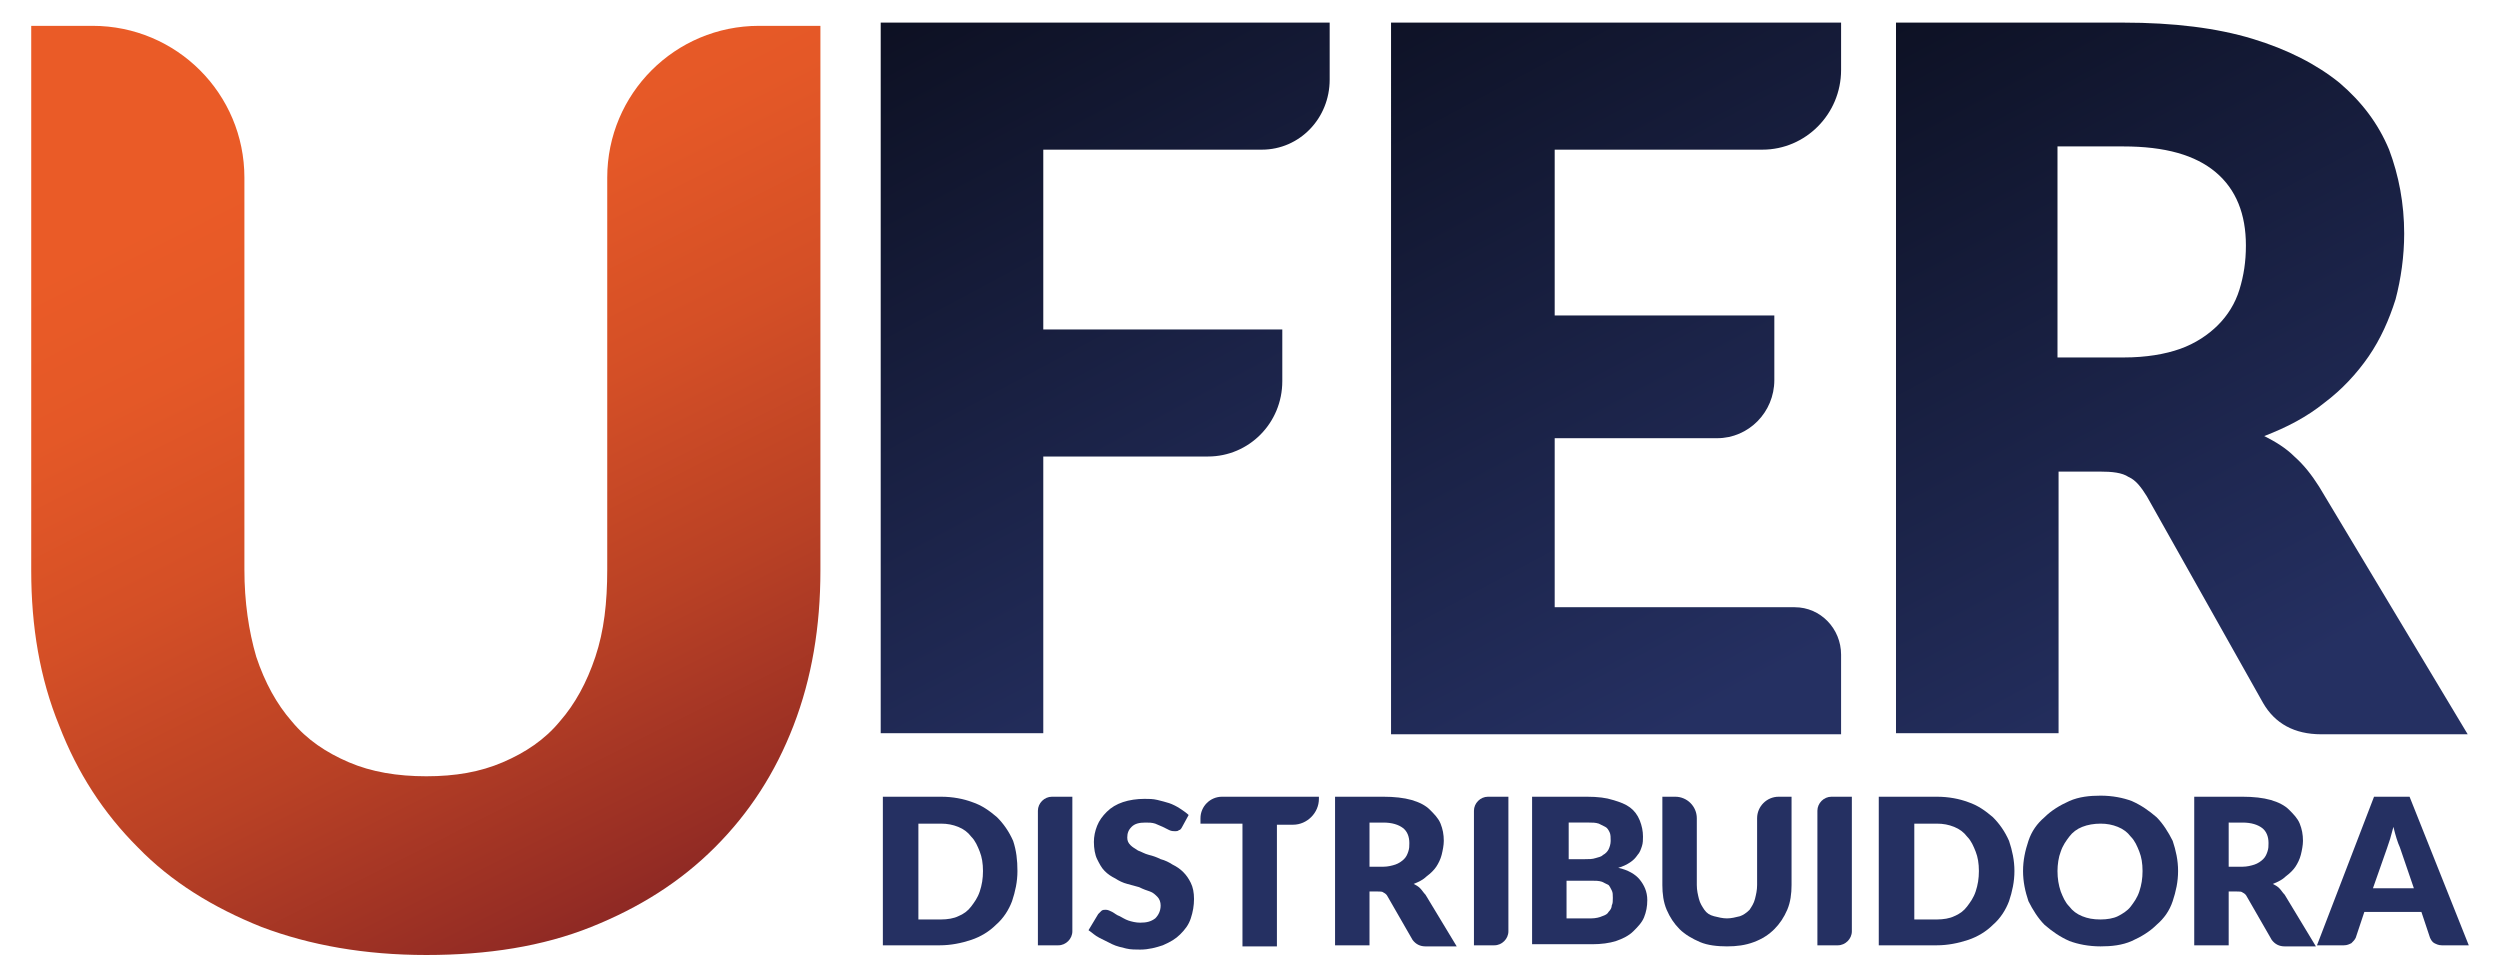 <?xml version="1.0" encoding="utf-8"?>
<!-- Generator: Adobe Illustrator 28.0.0, SVG Export Plug-In . SVG Version: 6.00 Build 0)  -->
<svg version="1.1" id="Capa_1" xmlns="http://www.w3.org/2000/svg" xmlns:xlink="http://www.w3.org/1999/xlink" x="0px" y="0px"
	 viewBox="0 0 232.2 90.8" style="enable-background:new 0 0 232.2 90.8;" xml:space="preserve">
<style type="text/css">
	.st0{fill:url(#SVGID_1_);}
	.st1{fill:url(#SVGID_00000134241224953273233880000001215780313038135447_);}
	.st2{fill:url(#SVGID_00000047747661207857183410000006215088426284140435_);}
	.st3{fill:url(#SVGID_00000157268987112666954820000007708229144887444129_);}
	.st4{fill:#253062;}
</style>
<g>
	<g>
		<linearGradient id="SVGID_1_" gradientUnits="userSpaceOnUse" x1="76.536" y1="106.086" x2="9.246" y2="-27.739">
			<stop  offset="3.107710e-02" style="stop-color:#601022"/>
			<stop  offset="4.614500e-02" style="stop-color:#651322"/>
			<stop  offset="0.201" style="stop-color:#942C24"/>
			<stop  offset="0.348" style="stop-color:#B94125"/>
			<stop  offset="0.483" style="stop-color:#D44F26"/>
			<stop  offset="0.604" style="stop-color:#E45827"/>
			<stop  offset="0.698" style="stop-color:#EA5B27"/>
		</linearGradient>
		<path class="st0" d="M39.6,72.1c2.7,0,5-0.4,7.1-1.3c2.1-0.9,3.9-2.1,5.3-3.8c1.4-1.6,2.5-3.6,3.3-6c0.8-2.4,1.1-5,1.1-8.1V16.5
			c0-7.8,6.3-14.1,14.1-14.1h5.7V53c0,5.2-0.8,10-2.5,14.4c-1.7,4.4-4.1,8.1-7.3,11.3c-3.2,3.2-7,5.6-11.5,7.4
			c-4.5,1.8-9.6,2.6-15.3,2.6c-5.7,0-10.8-0.9-15.3-2.6c-4.5-1.8-8.4-4.2-11.5-7.4c-3.2-3.2-5.6-6.9-7.3-11.3
			C3.7,63,2.9,58.2,2.9,53V2.4h5.7c7.8,0,14.1,6.3,14.1,14.1v36.4c0,3,0.4,5.7,1.1,8.1c0.8,2.4,1.9,4.4,3.3,6
			c1.4,1.7,3.2,2.9,5.3,3.8C34.5,71.7,36.9,72.1,39.6,72.1z"/>
		
			<linearGradient id="SVGID_00000116956581932778993480000007528121708595881089_" gradientUnits="userSpaceOnUse" x1="33.344" y1="-94.268" x2="128.333" y2="83.084">
			<stop  offset="0.476" style="stop-color:#090B18"/>
			<stop  offset="0.901" style="stop-color:#253062"/>
		</linearGradient>
		<path style="fill:url(#SVGID_00000116956581932778993480000007528121708595881089_);" d="M123.5,2.1v5.3c0,3.6-2.8,6.5-6.3,6.5
			H96.9v16.7h22.2v4.8c0,3.9-3.1,7-6.9,7H96.9v25.7H81.8V2.1H123.5z"/>
		
			<linearGradient id="SVGID_00000124121920835370335060000008518776333735511992_" gradientUnits="userSpaceOnUse" x1="70.218" y1="-114.044" x2="164.958" y2="62.844">
			<stop  offset="0.599" style="stop-color:#0B0E1E"/>
			<stop  offset="1" style="stop-color:#253062"/>
		</linearGradient>
		<path style="fill:url(#SVGID_00000124121920835370335060000008518776333735511992_);" d="M171,2.1v4.4c0,4.1-3.3,7.4-7.3,7.4
			h-19.3v15.4h20.4v6c0,3-2.4,5.4-5.3,5.4h-15.1v15.7h22.3c2.4,0,4.3,2,4.3,4.4v7.4h-41.8V2.1H171z"/>
		
			<linearGradient id="SVGID_00000031195492767308421880000016350650637041110437_" gradientUnits="userSpaceOnUse" x1="121.2" y1="-104.472" x2="215.857" y2="72.261">
			<stop  offset="0.552" style="stop-color:#0A0D1C"/>
			<stop  offset="0.949" style="stop-color:#253062"/>
		</linearGradient>
		<path style="fill:url(#SVGID_00000031195492767308421880000016350650637041110437_);" d="M191.2,43.7v24.4h-15.1V2.1h21.1
			c4.7,0,8.7,0.5,12,1.5s6,2.4,8.1,4.1c2.1,1.8,3.6,3.8,4.6,6.2c0.9,2.4,1.4,5,1.4,7.8c0,2.1-0.3,4.2-0.8,6.1
			c-0.6,1.9-1.4,3.7-2.5,5.3s-2.5,3.1-4.1,4.3c-1.6,1.3-3.5,2.3-5.6,3.1c1,0.5,2,1.1,2.8,1.9c0.9,0.8,1.6,1.7,2.3,2.8l13.8,23h-13.6
			c-2.5,0-4.3-1-5.4-2.9l-10.8-19.2c-0.5-0.8-1-1.5-1.7-1.8c-0.6-0.4-1.5-0.5-2.7-0.5H191.2z M191.2,33.2h6.1c2,0,3.8-0.3,5.2-0.8
			c1.4-0.5,2.6-1.3,3.5-2.2c0.9-0.9,1.6-2,2-3.3c0.4-1.3,0.6-2.6,0.6-4.1c0-2.9-0.9-5.2-2.8-6.8c-1.9-1.6-4.7-2.4-8.6-2.4h-6.1V33.2
			z"/>
	</g>
	<g>
		<path class="st4" d="M94.5,80.9c0,1-0.2,1.9-0.5,2.8c-0.3,0.8-0.8,1.6-1.5,2.2c-0.6,0.6-1.4,1.1-2.3,1.4c-0.9,0.3-1.9,0.5-2.9,0.5
			H82V74h5.4c1.1,0,2.1,0.2,2.9,0.5c0.9,0.3,1.6,0.8,2.3,1.4c0.6,0.6,1.1,1.3,1.5,2.2C94.4,79,94.5,79.9,94.5,80.9z M91.3,80.9
			c0-0.7-0.1-1.3-0.3-1.8c-0.2-0.5-0.4-1-0.8-1.4c-0.3-0.4-0.7-0.7-1.2-0.9c-0.5-0.2-1-0.3-1.6-0.3h-2.1v8.9h2.1
			c0.6,0,1.2-0.1,1.6-0.3c0.5-0.2,0.9-0.5,1.2-0.9c0.3-0.4,0.6-0.8,0.8-1.4C91.2,82.2,91.3,81.6,91.3,80.9z"/>
		<path class="st4" d="M98.3,87.8h-1.9V75.3c0-0.7,0.6-1.3,1.3-1.3h1.9v12.5C99.6,87.2,99,87.8,98.3,87.8z"/>
		<path class="st4" d="M109.8,76.8c-0.1,0.2-0.2,0.3-0.3,0.3c-0.1,0.1-0.2,0.1-0.4,0.1c-0.1,0-0.3,0-0.5-0.1s-0.4-0.2-0.6-0.3
			c-0.2-0.1-0.5-0.2-0.7-0.3c-0.3-0.1-0.6-0.1-0.9-0.1c-0.6,0-1,0.1-1.3,0.4c-0.3,0.3-0.4,0.6-0.4,1c0,0.3,0.1,0.5,0.3,0.7
			c0.2,0.2,0.4,0.3,0.7,0.5c0.3,0.1,0.6,0.3,1,0.4c0.4,0.1,0.7,0.2,1.1,0.4c0.4,0.1,0.8,0.3,1.1,0.5c0.4,0.2,0.7,0.4,1,0.7
			c0.3,0.3,0.5,0.6,0.7,1c0.2,0.4,0.3,0.9,0.3,1.5c0,0.6-0.1,1.2-0.3,1.8c-0.2,0.6-0.5,1-1,1.5c-0.4,0.4-0.9,0.7-1.6,1
			c-0.6,0.2-1.3,0.4-2.1,0.4c-0.4,0-0.9,0-1.3-0.1c-0.4-0.1-0.9-0.2-1.3-0.4c-0.4-0.2-0.8-0.4-1.2-0.6c-0.4-0.2-0.7-0.5-1-0.7
			l0.9-1.5c0.1-0.1,0.2-0.2,0.3-0.3c0.1-0.1,0.3-0.1,0.4-0.1c0.2,0,0.4,0.1,0.6,0.2c0.2,0.1,0.4,0.3,0.7,0.4
			c0.2,0.1,0.5,0.3,0.8,0.4c0.3,0.1,0.7,0.2,1.1,0.2c0.6,0,1-0.1,1.4-0.4c0.3-0.3,0.5-0.7,0.5-1.2c0-0.3-0.1-0.6-0.3-0.8
			c-0.2-0.2-0.4-0.4-0.7-0.5c-0.3-0.1-0.6-0.2-1-0.4c-0.4-0.1-0.7-0.2-1.1-0.3c-0.4-0.1-0.8-0.3-1.1-0.5c-0.4-0.2-0.7-0.4-1-0.7
			c-0.3-0.3-0.5-0.7-0.7-1.1c-0.2-0.4-0.3-1-0.3-1.6c0-0.5,0.1-1,0.3-1.5c0.2-0.5,0.5-0.9,0.9-1.3c0.4-0.4,0.9-0.7,1.5-0.9
			c0.6-0.2,1.3-0.3,2-0.3c0.4,0,0.8,0,1.2,0.1c0.4,0.1,0.8,0.2,1.1,0.3s0.7,0.3,1,0.5c0.3,0.2,0.6,0.4,0.8,0.6L109.8,76.8z"/>
		<path class="st4" d="M122.5,74v0.2c0,1.3-1.1,2.4-2.4,2.4h-1.5v11.3h-3.2V76.5h-3.9V76c0-1.1,0.9-2,2-2H122.5z"/>
		<path class="st4" d="M138.8,87.8h-1.9V75.3c0-0.7,0.6-1.3,1.3-1.3h1.9v12.5C140.1,87.2,139.5,87.8,138.8,87.8z"/>
		<path class="st4" d="M142.3,87.8V74h5.1c1,0,1.8,0.1,2.4,0.3c0.7,0.2,1.2,0.4,1.6,0.7c0.4,0.3,0.7,0.7,0.9,1.2
			c0.2,0.5,0.3,1,0.3,1.5c0,0.3,0,0.6-0.1,0.9c-0.1,0.3-0.2,0.6-0.4,0.8c-0.2,0.3-0.4,0.5-0.7,0.7c-0.3,0.2-0.7,0.4-1.1,0.5
			c0.9,0.2,1.6,0.6,2,1.1c0.4,0.5,0.7,1.1,0.7,1.9c0,0.6-0.1,1.1-0.3,1.6c-0.2,0.5-0.6,0.9-1,1.3c-0.4,0.4-1,0.7-1.6,0.9
			c-0.6,0.2-1.4,0.3-2.2,0.3H142.3z M145.5,79.8h1.7c0.4,0,0.7,0,1-0.1c0.3-0.1,0.5-0.1,0.7-0.3c0.2-0.1,0.4-0.3,0.5-0.5
			c0.1-0.2,0.2-0.5,0.2-0.8c0-0.3,0-0.6-0.1-0.8s-0.2-0.4-0.4-0.5c-0.2-0.1-0.4-0.2-0.6-0.3c-0.3-0.1-0.6-0.1-0.9-0.1h-1.9V79.8z
			 M145.5,81.9v3.4h2.3c0.4,0,0.8-0.1,1-0.2c0.3-0.1,0.5-0.2,0.6-0.4c0.2-0.2,0.3-0.4,0.3-0.6c0.1-0.2,0.1-0.4,0.1-0.7
			c0-0.3,0-0.5-0.1-0.7c-0.1-0.2-0.2-0.4-0.3-0.5c-0.2-0.1-0.4-0.2-0.6-0.3c-0.3-0.1-0.6-0.1-1-0.1H145.5z"/>
		<path class="st4" d="M160.4,85.3c0.4,0,0.8-0.1,1.2-0.2c0.3-0.1,0.6-0.3,0.9-0.6c0.2-0.3,0.4-0.6,0.5-1c0.1-0.4,0.2-0.8,0.2-1.3
			V76c0-1.1,0.9-2,2-2h1.2v8.2c0,0.8-0.1,1.6-0.4,2.3c-0.3,0.7-0.7,1.3-1.2,1.8s-1.1,0.9-1.9,1.2s-1.6,0.4-2.5,0.4
			c-0.9,0-1.8-0.1-2.5-0.4c-0.7-0.3-1.4-0.7-1.9-1.2s-0.9-1.1-1.2-1.8c-0.3-0.7-0.4-1.5-0.4-2.3V74h1.2c1.1,0,2,0.9,2,2v6.2
			c0,0.5,0.1,0.9,0.2,1.3c0.1,0.4,0.3,0.7,0.5,1c0.2,0.3,0.5,0.5,0.9,0.6C159.6,85.2,160,85.3,160.4,85.3z"/>
		<path class="st4" d="M170.7,87.8h-1.9V75.3c0-0.7,0.6-1.3,1.3-1.3h1.9v12.5C172,87.2,171.4,87.8,170.7,87.8z"/>
		<path class="st4" d="M187.1,80.9c0,1-0.2,1.9-0.5,2.8c-0.3,0.8-0.8,1.6-1.5,2.2c-0.6,0.6-1.4,1.1-2.3,1.4
			c-0.9,0.3-1.9,0.5-2.9,0.5h-5.4V74h5.4c1.1,0,2.1,0.2,2.9,0.5c0.9,0.3,1.6,0.8,2.3,1.4c0.6,0.6,1.1,1.3,1.5,2.2
			C186.9,79,187.1,79.9,187.1,80.9z M183.8,80.9c0-0.7-0.1-1.3-0.3-1.8c-0.2-0.5-0.4-1-0.8-1.4c-0.3-0.4-0.7-0.7-1.2-0.9
			c-0.5-0.2-1-0.3-1.6-0.3h-2.1v8.9h2.1c0.6,0,1.2-0.1,1.6-0.3c0.5-0.2,0.9-0.5,1.2-0.9c0.3-0.4,0.6-0.8,0.8-1.4
			C183.7,82.2,183.8,81.6,183.8,80.9z"/>
		<path class="st4" d="M202.3,80.9c0,1-0.2,1.9-0.5,2.8c-0.3,0.9-0.8,1.6-1.5,2.2c-0.6,0.6-1.4,1.1-2.3,1.5
			c-0.9,0.4-1.9,0.5-2.9,0.5c-1.1,0-2.1-0.2-2.9-0.5c-0.9-0.4-1.6-0.9-2.3-1.5c-0.6-0.6-1.1-1.4-1.5-2.2c-0.3-0.9-0.5-1.8-0.5-2.8
			s0.2-1.9,0.5-2.8c0.3-0.9,0.8-1.6,1.5-2.2c0.6-0.6,1.4-1.1,2.3-1.5c0.9-0.4,1.9-0.5,2.9-0.5c1.1,0,2.1,0.2,2.9,0.5
			c0.9,0.4,1.6,0.9,2.3,1.5c0.6,0.6,1.1,1.4,1.5,2.2C202.1,79,202.3,79.9,202.3,80.9z M199,80.9c0-0.7-0.1-1.3-0.3-1.8
			c-0.2-0.5-0.4-1-0.8-1.4c-0.3-0.4-0.7-0.7-1.2-0.9c-0.5-0.2-1-0.3-1.6-0.3c-0.6,0-1.2,0.1-1.7,0.3c-0.5,0.2-0.9,0.5-1.2,0.9
			c-0.3,0.4-0.6,0.8-0.8,1.4c-0.2,0.5-0.3,1.2-0.3,1.8c0,0.7,0.1,1.3,0.3,1.9c0.2,0.5,0.4,1,0.8,1.4c0.3,0.4,0.7,0.7,1.2,0.9
			s1,0.3,1.7,0.3c0.6,0,1.2-0.1,1.6-0.3s0.9-0.5,1.2-0.9c0.3-0.4,0.6-0.8,0.8-1.4C198.9,82.2,199,81.6,199,80.9z"/>
		<path class="st4" d="M207,82.7v5.1h-3.2V74h4.5c1,0,1.9,0.1,2.6,0.3c0.7,0.2,1.3,0.5,1.7,0.9c0.4,0.4,0.8,0.8,1,1.3
			c0.2,0.5,0.3,1,0.3,1.6c0,0.4-0.1,0.9-0.2,1.3c-0.1,0.4-0.3,0.8-0.5,1.1c-0.2,0.3-0.5,0.6-0.9,0.9c-0.3,0.3-0.7,0.5-1.2,0.7
			c0.2,0.1,0.4,0.2,0.6,0.4c0.2,0.2,0.3,0.4,0.5,0.6l2.9,4.8h-2.9c-0.5,0-0.9-0.2-1.2-0.6l-2.3-4c-0.1-0.2-0.2-0.3-0.4-0.4
			c-0.1-0.1-0.3-0.1-0.6-0.1H207z M207,80.5h1.3c0.4,0,0.8-0.1,1.1-0.2c0.3-0.1,0.6-0.3,0.8-0.5c0.2-0.2,0.3-0.4,0.4-0.7
			s0.1-0.5,0.1-0.8c0-0.6-0.2-1.1-0.6-1.4c-0.4-0.3-1-0.5-1.8-0.5H207V80.5z"/>
		<path class="st4" d="M127.2,82.7v5.1H124V74h4.5c1,0,1.9,0.1,2.6,0.3c0.7,0.2,1.3,0.5,1.7,0.9c0.4,0.4,0.8,0.8,1,1.3
			c0.2,0.5,0.3,1,0.3,1.6c0,0.4-0.1,0.9-0.2,1.3c-0.1,0.4-0.3,0.8-0.5,1.1c-0.2,0.3-0.5,0.6-0.9,0.9c-0.3,0.3-0.7,0.5-1.2,0.7
			c0.2,0.1,0.4,0.2,0.6,0.4c0.2,0.2,0.3,0.4,0.5,0.6l2.9,4.8h-2.9c-0.5,0-0.9-0.2-1.2-0.6l-2.3-4c-0.1-0.2-0.2-0.3-0.4-0.4
			c-0.1-0.1-0.3-0.1-0.6-0.1H127.2z M127.2,80.5h1.3c0.4,0,0.8-0.1,1.1-0.2c0.3-0.1,0.6-0.3,0.8-0.5c0.2-0.2,0.3-0.4,0.4-0.7
			s0.1-0.5,0.1-0.8c0-0.6-0.2-1.1-0.6-1.4c-0.4-0.3-1-0.5-1.8-0.5h-1.3V80.5z"/>
		<path class="st4" d="M229.3,87.8h-2.5c-0.3,0-0.5-0.1-0.7-0.2c-0.2-0.1-0.3-0.3-0.4-0.5l-0.8-2.4h-5.3l-0.8,2.4
			c-0.1,0.2-0.2,0.3-0.4,0.5c-0.2,0.1-0.4,0.2-0.7,0.2h-2.5l5.3-13.8h3.3L229.3,87.8z M220.4,82.5h3.8l-1.3-3.8
			c-0.1-0.2-0.2-0.5-0.3-0.8c-0.1-0.3-0.2-0.7-0.3-1.1c-0.1,0.4-0.2,0.7-0.3,1.1c-0.1,0.3-0.2,0.6-0.3,0.9L220.4,82.5z"/>
	</g>
</g>
</svg>
